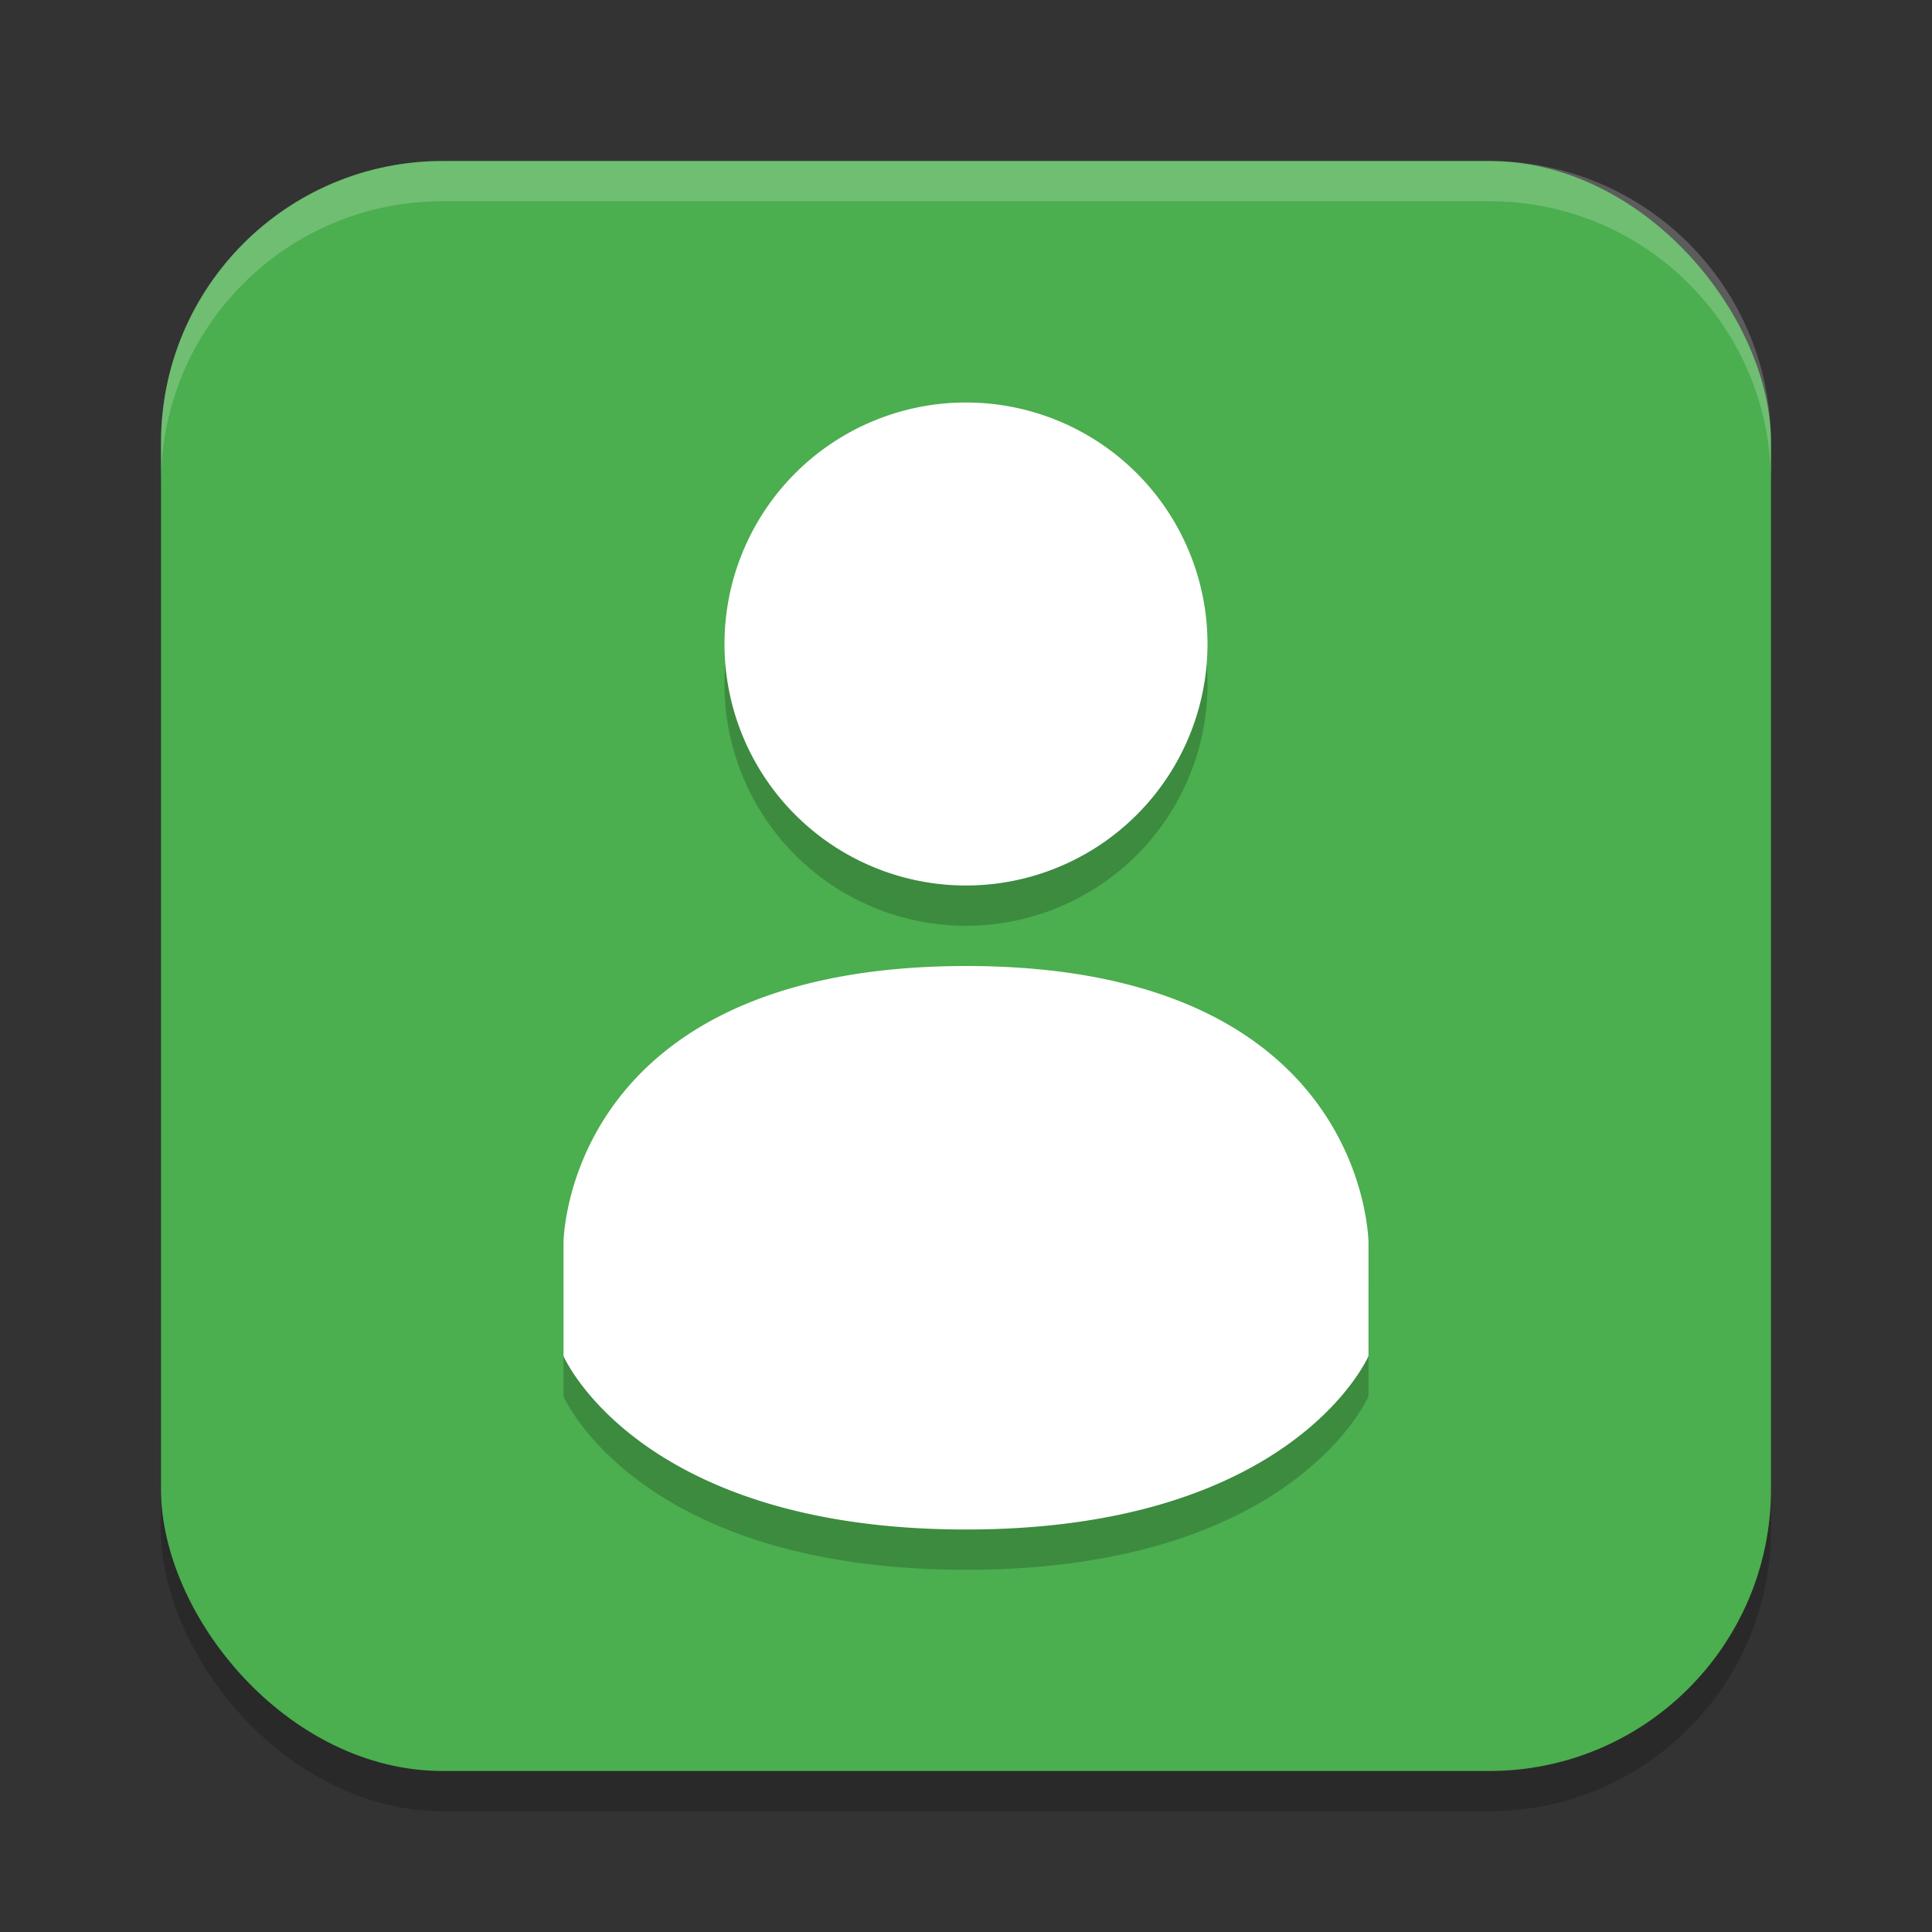 <svg xmlns="http://www.w3.org/2000/svg" width="48" height="48" version="1.1">
 <rect width="100%" height="100%" fill="#333333" stroke="none"/>
 <rect style="opacity:0.2" width="40" height="40" x="4" y="5" ry="7"/>
 <rect style="fill:#4bae4f" width="40" height="40" x="4" y="4" ry="7"/>
 <path style="fill:#ffffff;opacity:0.2" d="M 11 4 C 7.122 4 4 7.122 4 11 L 4 12 C 4 8.122 7.122 5 11 5 L 37 5 C 40.878 5 44 8.122 44 12 L 44 11 C 44 7.122 40.878 4 37 4 L 11 4 z"/>
 <path style="opacity:0.2" d="M 30,17 A 6,6 0 0 1 24,23 6,6 0 0 1 18,17 6,6 0 0 1 24,11 6,6 0 0 1 30,17 Z M 24,25 C 14,25.01 14,31.89 14,31.89 V 34.69 C 14,34.69 15.85,39 24,39 32.15,39 34,34.69 34,34.69 V 31.89 C 34,31.89 34,25 24,25 Z"/>
 <path style="fill:#ffffff" d="M 30,16 A 6,6 0 0 1 24,22 6,6 0 0 1 18,16 6,6 0 0 1 24,10 6,6 0 0 1 30,16 Z M 24,24 C 14,24.01 14,30.89 14,30.89 V 33.69 C 14,33.69 15.85,38 24,38 32.15,38 34,33.69 34,33.69 V 30.89 C 34,30.89 34,24 24,24 Z"/>
</svg>
